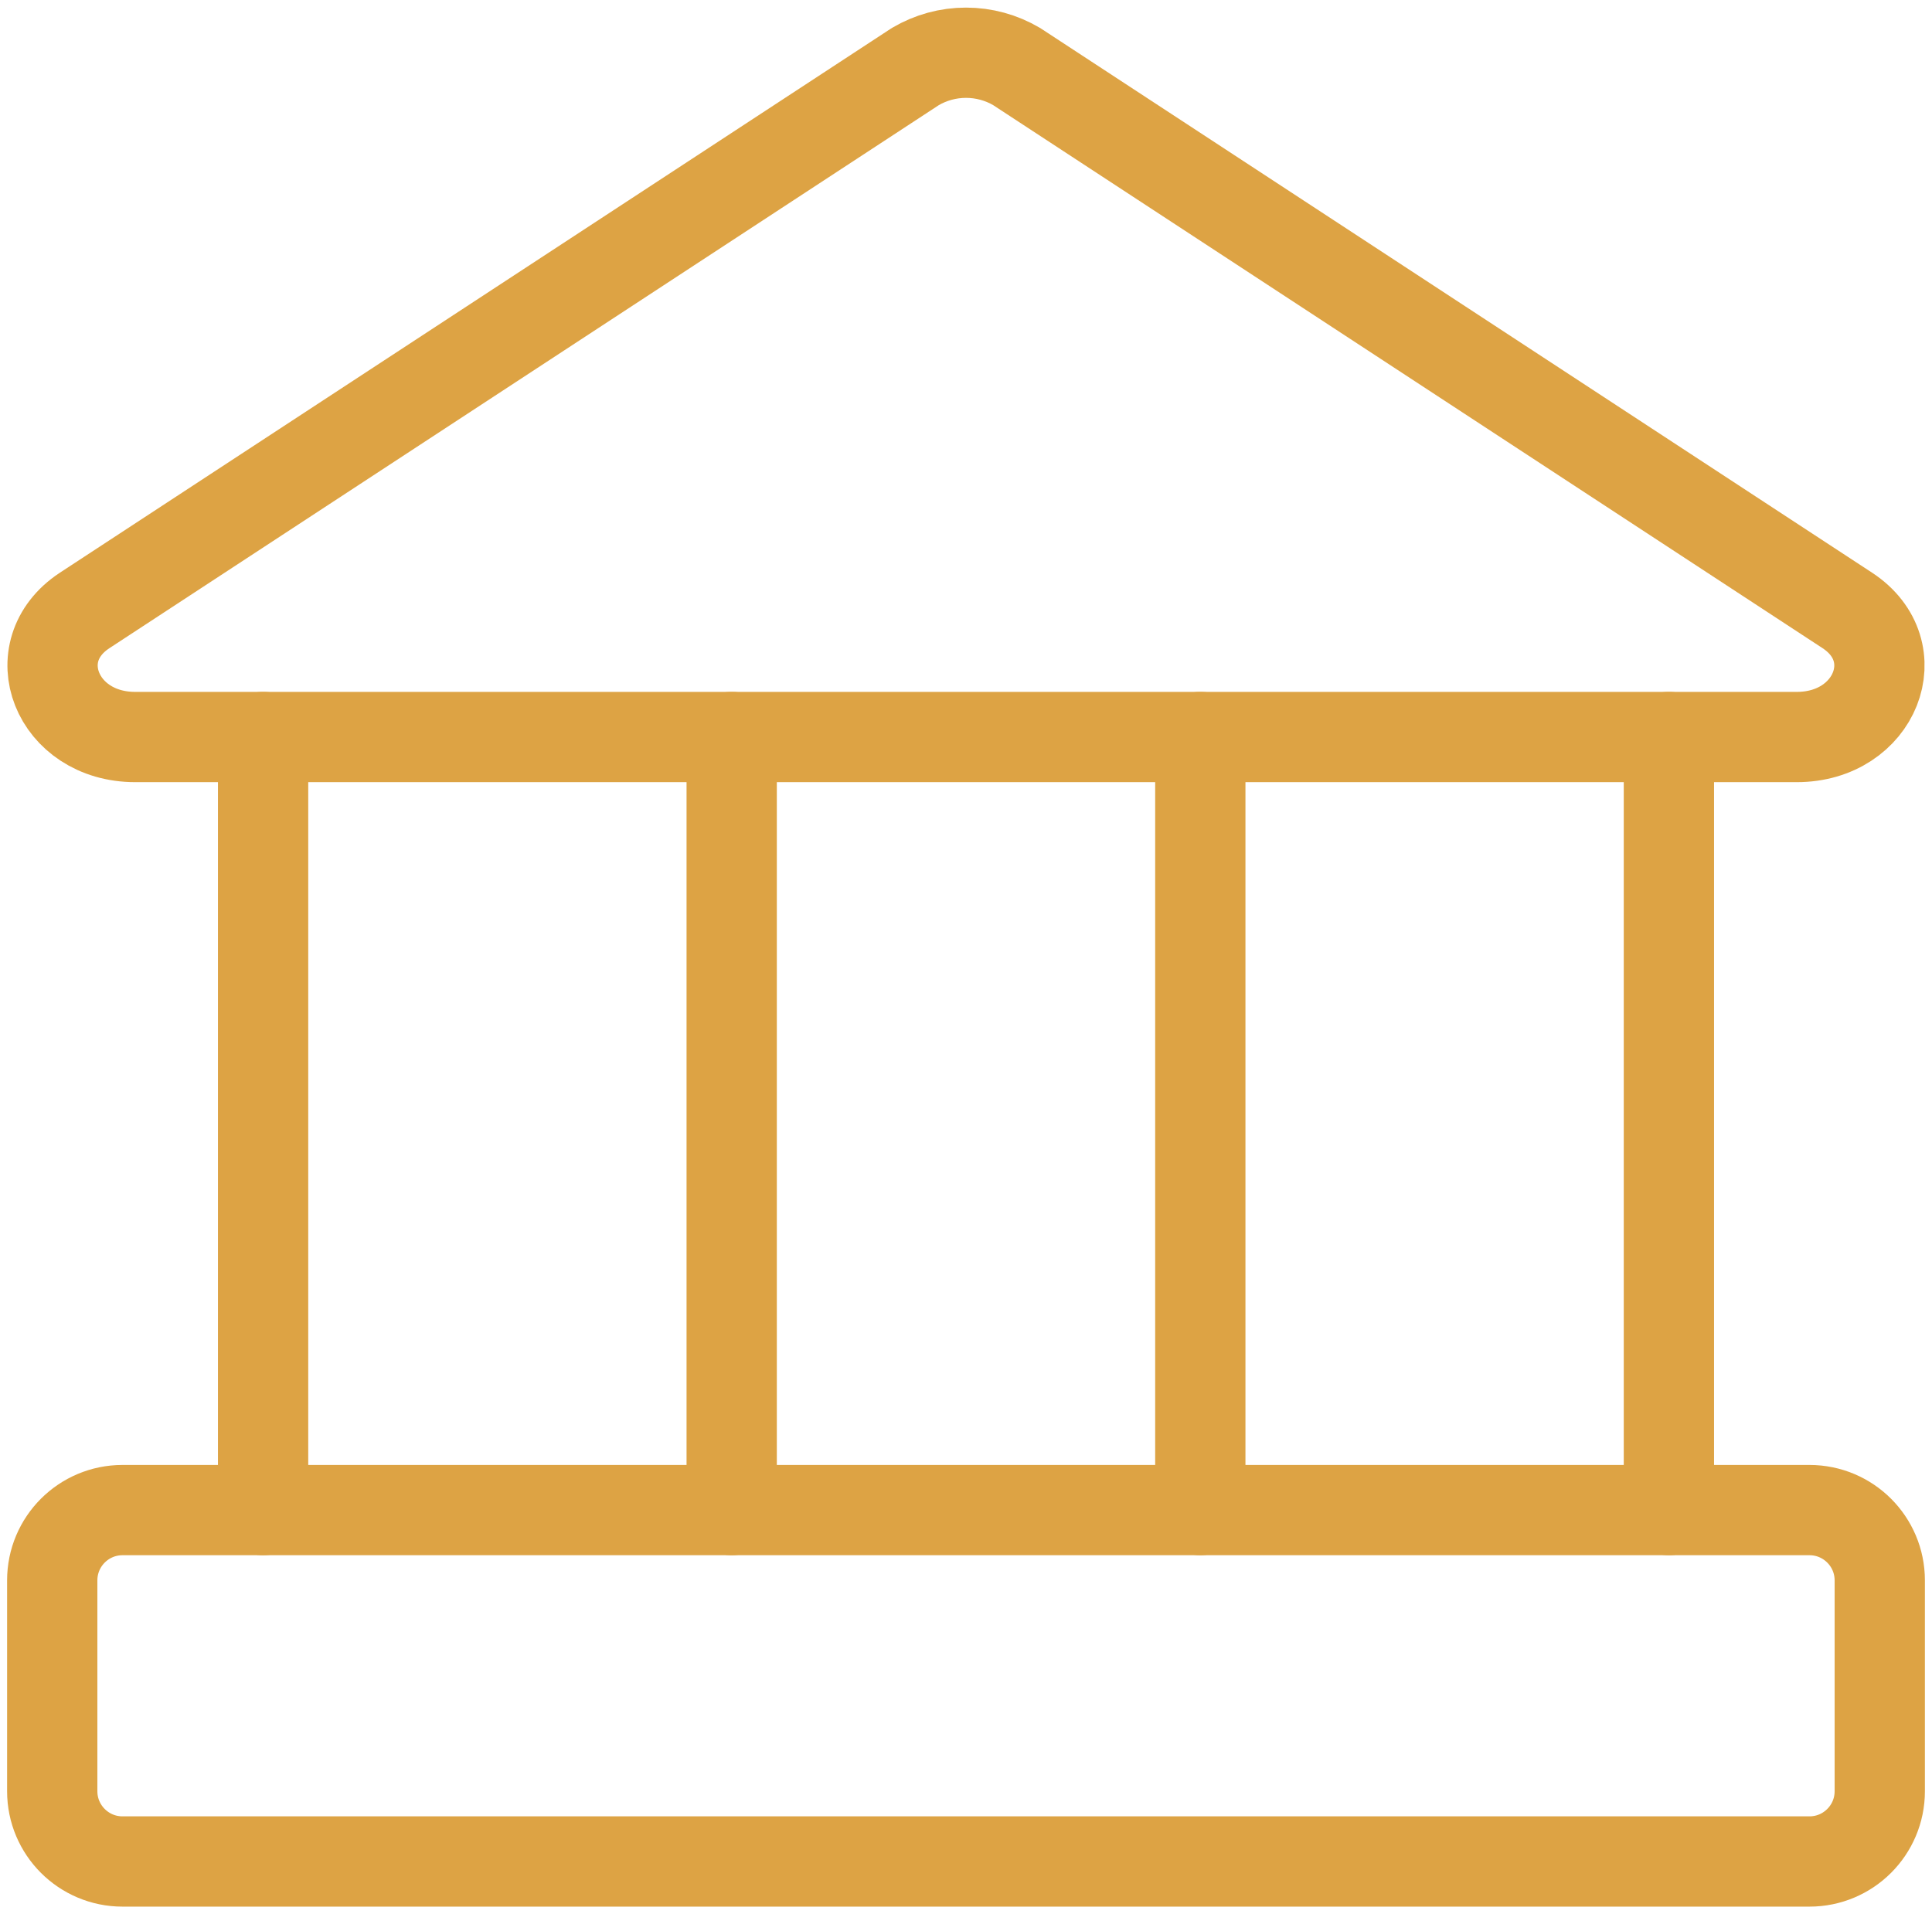 <svg width="107" height="106" viewBox="0 0 107 106" fill="none" xmlns="http://www.w3.org/2000/svg">
<path d="M99.513 40.823H7.486C3.126 40.823 1.258 36.073 4.683 33.815L50.697 3.685C51.547 3.185 52.514 2.921 53.5 2.921C54.485 2.921 55.453 3.185 56.303 3.685L102.316 33.815C105.742 36.073 103.873 40.823 99.513 40.823Z" stroke="#DDA344" stroke-width="5" stroke-linecap="round" stroke-linejoin="round"/>
<path d="M100.214 83.643H6.785C4.635 83.643 2.893 85.386 2.893 87.536V99.215C2.893 101.364 4.635 103.107 6.785 103.107H100.214C102.364 103.107 104.107 101.364 104.107 99.215V87.536C104.107 85.386 102.364 83.643 100.214 83.643Z" stroke="#DDA344" stroke-width="5" stroke-linecap="round" stroke-linejoin="round"/>
<path d="M14.571 40.822V83.643" stroke="#DDA344" stroke-width="5" stroke-linecap="round" stroke-linejoin="round"/>
<path d="M40.523 40.822V83.643" stroke="#DDA344" stroke-width="5" stroke-linecap="round" stroke-linejoin="round"/>
<path d="M66.477 40.822V83.643" stroke="#DDA344" stroke-width="5" stroke-linecap="round" stroke-linejoin="round"/>
<path d="M92.429 40.822V83.643" stroke="#DDA344" stroke-width="5" stroke-linecap="round" stroke-linejoin="round"/>
</svg>

